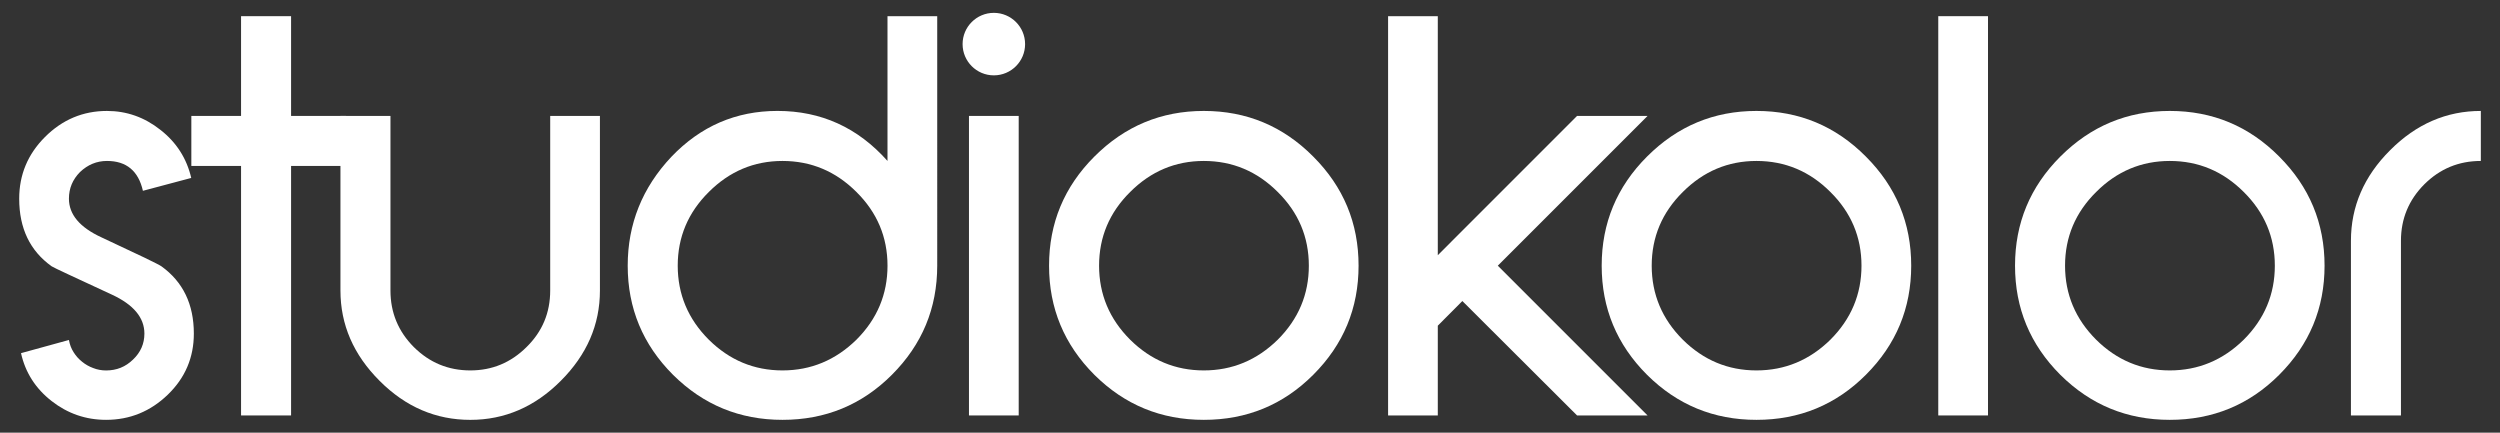 <?xml version="1.0" encoding="utf-8"?>
<!-- Generator: Adobe Illustrator 16.0.3, SVG Export Plug-In . SVG Version: 6.00 Build 0)  -->
<!DOCTYPE svg PUBLIC "-//W3C//DTD SVG 1.1//EN" "http://www.w3.org/Graphics/SVG/1.1/DTD/svg11.dtd">
<svg version="1.1" id="Warstwa_1" xmlns="http://www.w3.org/2000/svg" xmlns:xlink="http://www.w3.org/1999/xlink" x="0px" y="0px"
	 width="147.401px" height="25.512px" viewBox="0 0 147.401 25.512" enable-background="new 0 0 147.401 25.512"
	 xml:space="preserve">
<rect x="0" y="0" width="147.401" height="25.512" fill="#333333" stroke="none"/>
<path fill="#FFFFFF" d="M11.429,19.668c0,1.413-0.512,2.614-1.537,3.603c-1.024,0.988-2.237,1.483-3.638,1.483
	c-1.195,0-2.267-0.371-3.208-1.106c-0.954-0.742-1.554-1.69-1.807-2.826l2.825-0.777c0.047,0.265,0.136,0.506,0.277,0.725
	c0.136,0.218,0.306,0.406,0.5,0.559c0.194,0.159,0.412,0.283,0.653,0.371c0.241,0.095,0.495,0.142,0.76,0.142
	c0.624,0,1.147-0.212,1.589-0.642c0.447-0.424,0.671-0.936,0.671-1.531c0-0.942-0.642-1.707-1.913-2.296
	c-1.119-0.518-1.972-0.913-2.561-1.189c-0.594-0.277-0.924-0.436-0.995-0.483c-1.277-0.913-1.913-2.237-1.913-3.985
	c0-1.413,0.506-2.625,1.519-3.638c1.024-1.024,2.243-1.537,3.656-1.537c1.16,0,2.213,0.371,3.155,1.118
	c0.942,0.736,1.548,1.684,1.813,2.832L8.426,11.25c-0.265-1.171-0.971-1.76-2.119-1.76c-0.601,0-1.13,0.218-1.589,0.653
	c-0.436,0.442-0.654,0.96-0.654,1.572c0,0.93,0.636,1.689,1.914,2.278c1.106,0.518,1.948,0.918,2.537,1.195
	c0.583,0.283,0.918,0.453,1,0.512C10.793,16.619,11.429,17.943,11.429,19.668L11.429,19.668z"/>
<polygon fill="#FFFFFF" points="17.162,9.784 17.162,24.495 14.213,24.495 14.213,9.784 11.282,9.784 11.282,6.835 14.213,6.835 
	14.213,0.954 17.162,0.954 17.162,6.835 20.412,6.835 20.412,9.784 17.162,9.784 "/>
<path fill="#FFFFFF" d="M35.372,17.131c0,2.013-0.771,3.791-2.313,5.328c-1.525,1.53-3.303,2.296-5.328,2.296
	c-2.037,0-3.82-0.766-5.345-2.296c-1.542-1.537-2.313-3.314-2.313-5.328V6.835h2.949v10.296c0,1.301,0.459,2.408,1.377,3.332
	c0.925,0.918,2.031,1.377,3.332,1.377c1.289,0,2.39-0.459,3.314-1.377c0.93-0.913,1.395-2.019,1.395-3.332V6.835h2.932V17.131
	L35.372,17.131z"/>
<path fill="#FFFFFF" d="M52.328,15.665c0-1.689-0.612-3.138-1.831-4.344c-1.219-1.219-2.672-1.831-4.362-1.831
	c-1.678,0-3.126,0.612-4.345,1.831c-1.218,1.207-1.831,2.655-1.831,4.344s0.612,3.144,1.831,4.362
	c1.219,1.207,2.667,1.813,4.345,1.813c1.677,0,3.131-0.606,4.362-1.813C51.715,18.809,52.328,17.354,52.328,15.665L52.328,15.665z
	 M55.259,15.665c0,2.508-0.889,4.65-2.673,6.434c-1.772,1.772-3.92,2.655-6.452,2.655c-2.52,0-4.668-0.883-6.452-2.655
	c-1.784-1.784-2.672-3.926-2.672-6.434c0-2.46,0.859-4.598,2.572-6.417c1.725-1.807,3.809-2.708,6.258-2.708
	c2.578,0,4.739,0.983,6.487,2.949V0.954h2.932V15.665L55.259,15.665z"/>
<polygon fill="#FFFFFF" points="57.131,24.495 57.131,6.835 60.063,6.835 60.063,24.495 57.131,24.495 "/>
<path fill="#FFFFFF" d="M77.17,15.665c0-1.689-0.613-3.138-1.832-4.344c-1.218-1.219-2.672-1.831-4.361-1.831
	c-1.678,0-3.125,0.612-4.344,1.831c-1.219,1.207-1.831,2.655-1.831,4.344s0.612,3.144,1.831,4.362
	c1.219,1.207,2.667,1.813,4.344,1.813s3.131-0.606,4.361-1.813C76.557,18.809,77.17,17.354,77.17,15.665L77.17,15.665z
	 M80.102,15.665c0,2.508-0.889,4.65-2.674,6.434c-1.771,1.772-3.92,2.655-6.451,2.655c-2.52,0-4.668-0.883-6.452-2.655
	c-1.783-1.784-2.672-3.926-2.672-6.434s0.889-4.65,2.672-6.434c1.795-1.796,3.944-2.69,6.452-2.69c2.52,0,4.668,0.895,6.451,2.69
	C79.213,11.015,80.102,13.157,80.102,15.665L80.102,15.665z"/>
<polygon fill="#FFFFFF" points="92.984,24.495 86.221,17.749 84.773,19.203 84.773,24.495 81.842,24.495 81.842,0.954 84.773,0.954 
	84.773,15.047 92.984,6.835 97.141,6.835 88.311,15.665 97.141,24.495 92.984,24.495 "/>
<path fill="#FFFFFF" d="M109.754,15.665c0-1.689-0.613-3.138-1.832-4.344c-1.217-1.219-2.672-1.831-4.361-1.831
	c-1.678,0-3.125,0.612-4.344,1.831c-1.219,1.207-1.832,2.655-1.832,4.344s0.613,3.144,1.832,4.362
	c1.219,1.207,2.666,1.813,4.344,1.813s3.133-0.606,4.361-1.813C109.141,18.809,109.754,17.354,109.754,15.665L109.754,15.665z
	 M112.686,15.665c0,2.508-0.889,4.65-2.674,6.434c-1.771,1.772-3.92,2.655-6.451,2.655c-2.52,0-4.668-0.883-6.451-2.655
	c-1.783-1.784-2.674-3.926-2.674-6.434s0.891-4.65,2.674-6.434c1.795-1.796,3.943-2.69,6.451-2.69c2.52,0,4.668,0.895,6.451,2.69
	C111.797,11.015,112.686,13.157,112.686,15.665L112.686,15.665z"/>
<polygon fill="#FFFFFF" points="114.281,24.495 114.281,0.954 117.213,0.954 117.213,24.495 114.281,24.495 "/>
<path fill="#FFFFFF" d="M134.125,15.665c0-1.689-0.613-3.138-1.832-4.344c-1.219-1.219-2.672-1.831-4.361-1.831
	c-1.678,0-3.127,0.612-4.344,1.831c-1.219,1.207-1.832,2.655-1.832,4.344s0.613,3.144,1.832,4.362
	c1.217,1.207,2.666,1.813,4.344,1.813s3.131-0.606,4.361-1.813C133.512,18.809,134.125,17.354,134.125,15.665L134.125,15.665z
	 M137.057,15.665c0,2.508-0.891,4.65-2.674,6.434c-1.771,1.772-3.92,2.655-6.451,2.655c-2.52,0-4.668-0.883-6.453-2.655
	c-1.783-1.784-2.672-3.926-2.672-6.434s0.889-4.65,2.672-6.434c1.797-1.796,3.945-2.69,6.453-2.69c2.52,0,4.668,0.895,6.451,2.69
	C136.166,11.015,137.057,13.157,137.057,15.665L137.057,15.665z"/>
<path fill="#FFFFFF" d="M146.27,9.49c-1.301,0-2.408,0.459-3.332,1.377c-0.918,0.924-1.377,2.031-1.377,3.332v10.295h-2.949V14.199
	c0-2.025,0.771-3.809,2.313-5.345c1.537-1.542,3.32-2.313,5.346-2.313V9.49L146.27,9.49z"/>
<path fill-rule="evenodd" clip-rule="evenodd" fill="#FFFFFF" d="M58.597,0.758c1.018,0,1.843,0.825,1.843,1.843
	c0,1.017-0.825,1.842-1.843,1.842c-1.017,0-1.842-0.825-1.842-1.842C56.754,1.583,57.58,0.758,58.597,0.758L58.597,0.758z"/>
</svg>
